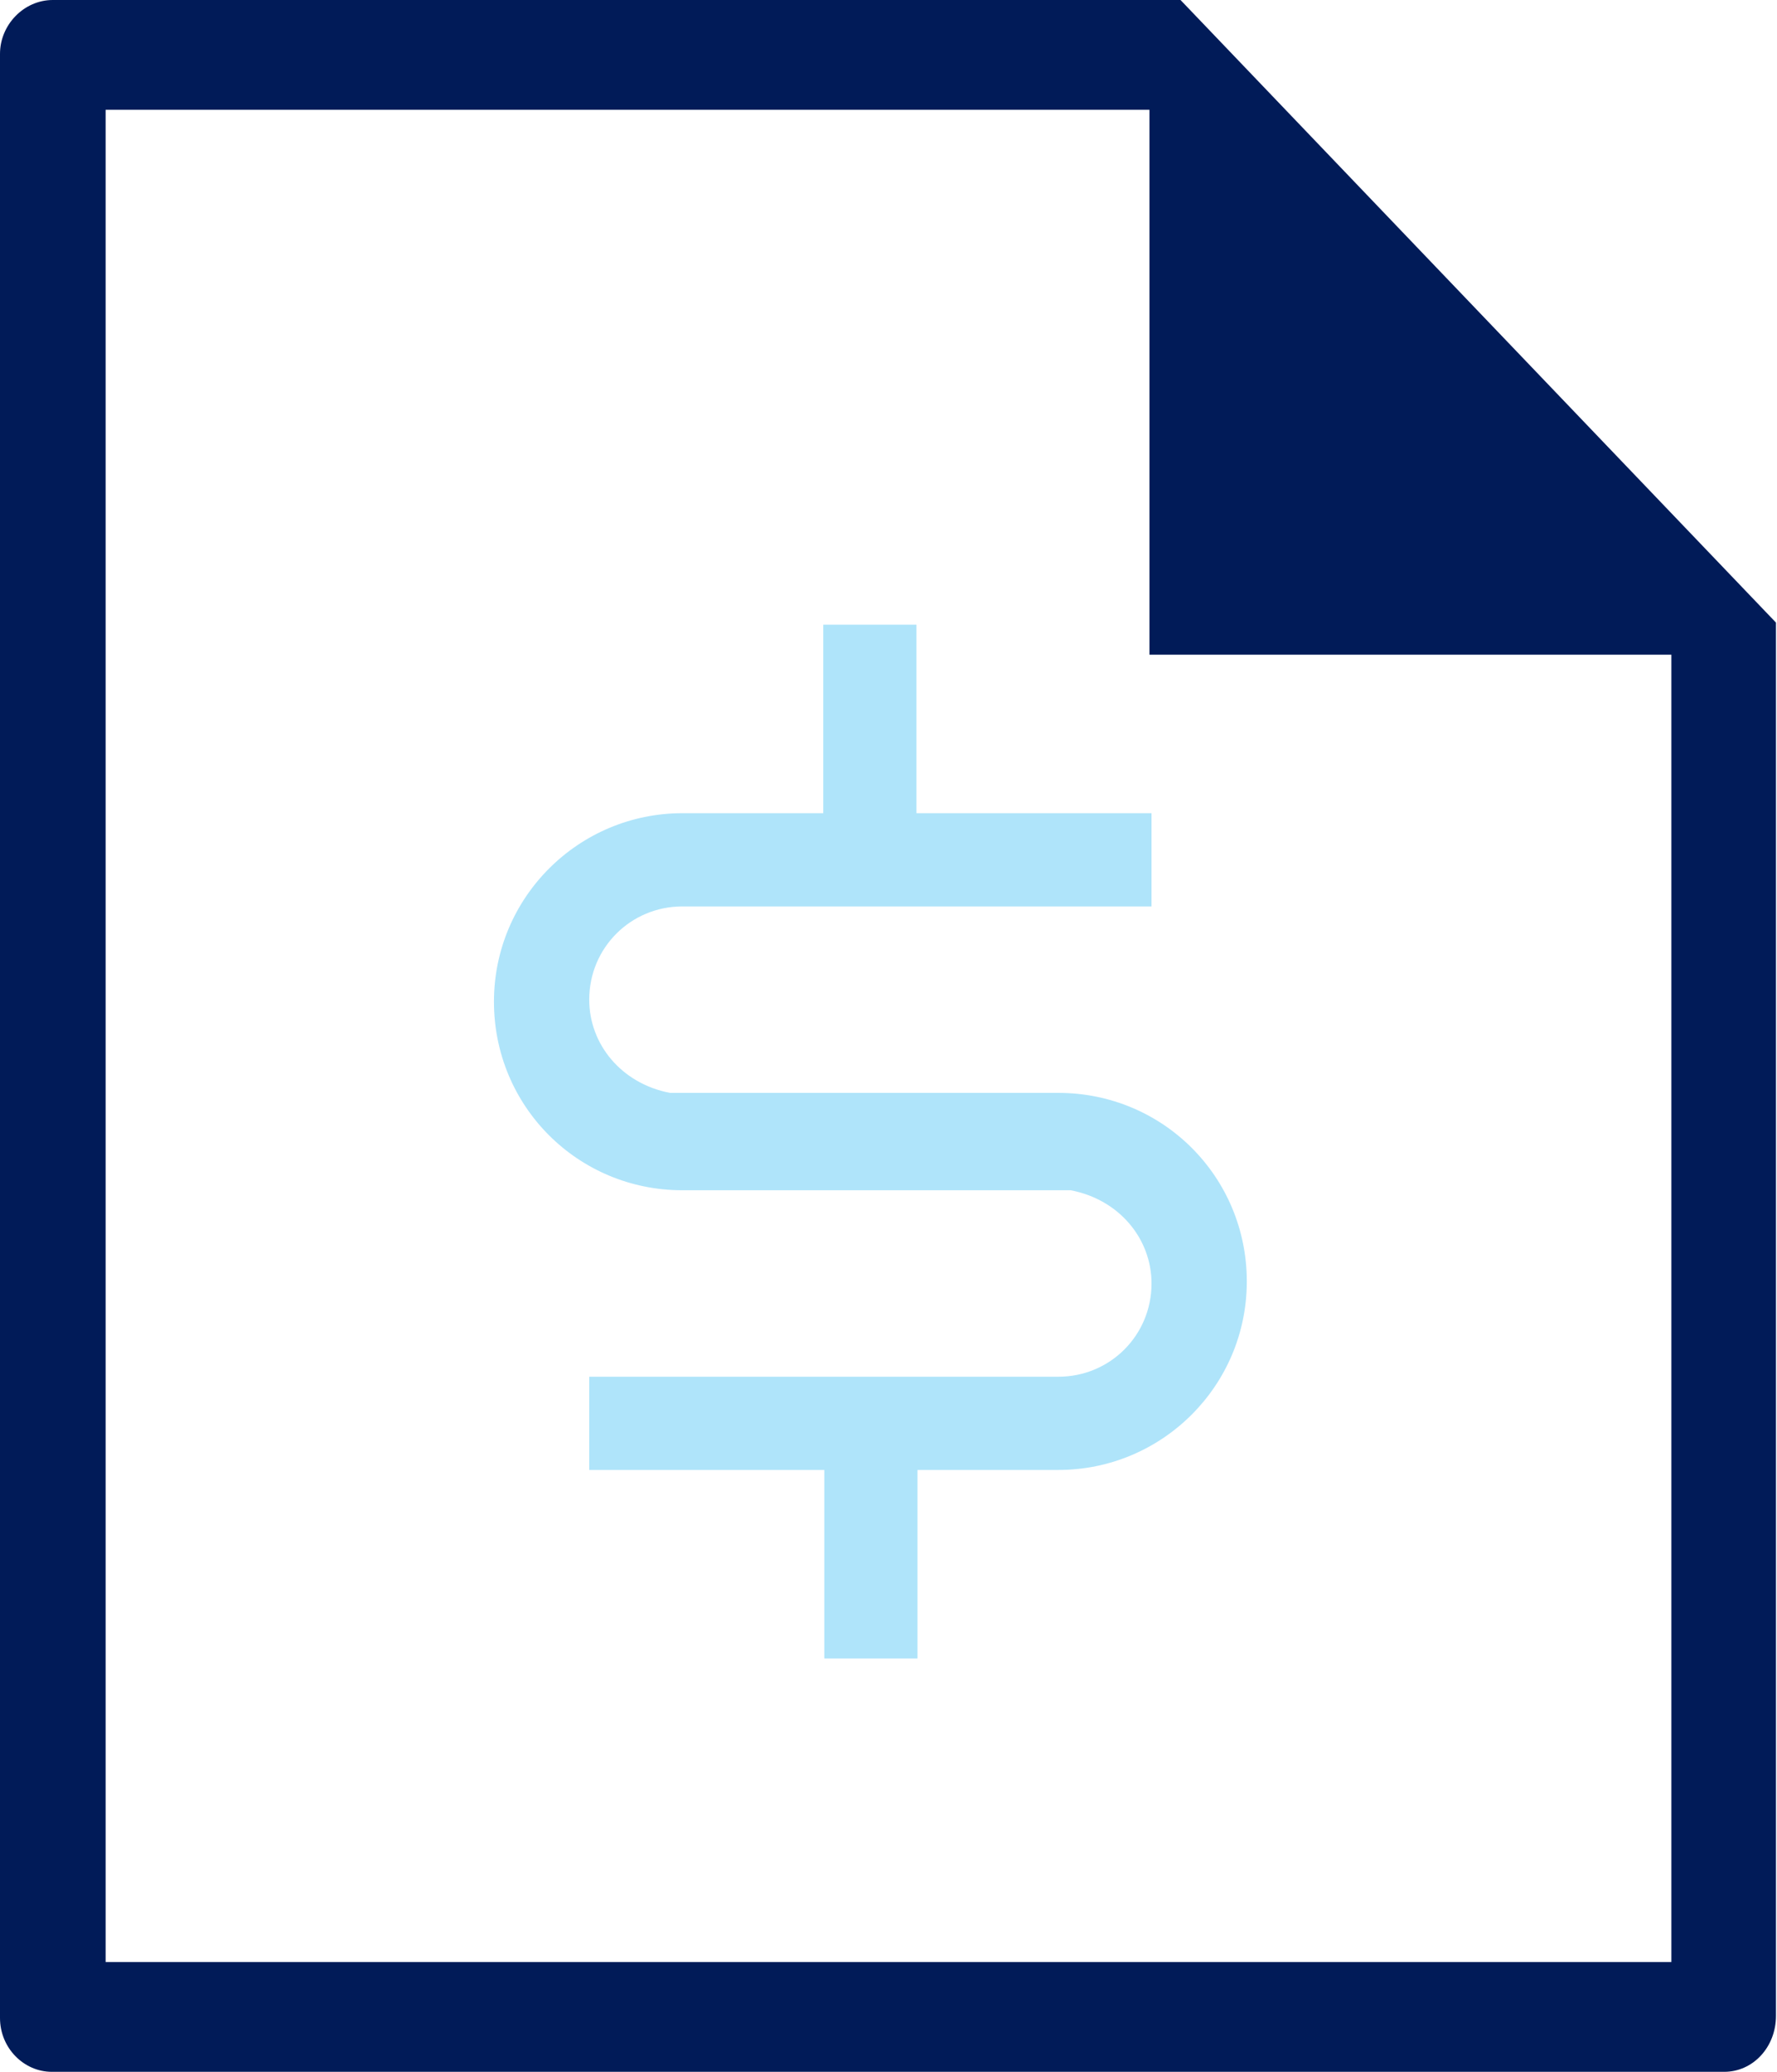 <?xml version="1.0" encoding="UTF-8"?>
<svg id="Layer_2" data-name="Layer 2" xmlns="http://www.w3.org/2000/svg" viewBox="0 0 17.16 20">
  <defs>
    <style>
      .cls-1 {
        fill: #afe4fa;
      }

      .cls-2 {
        fill: #011b58;
      }
    </style>
  </defs>
  <g id="Artwork">
    <g>
      <path class="cls-2" d="M.51,0C.23,0,0,.24,0,.52v18.96c0,.29.23.52.5.52h16.15c.28,0,.5-.24.5-.54V6.01L11.4,0H.51ZM16.14,18.94H1.02V1.06h10.08v5.26h5.04v12.62Z"/>
      <path class="cls-1" d="M10.23,10.55h-3.76c-.47-.09-.78-.47-.78-.9,0-.5.4-.9.9-.9h4.53v-.9h-2.27v-1.82h-.9v1.82h-1.36c-1,0-1.82.81-1.82,1.82s.81,1.82,1.82,1.82h3.75c.47.09.78.47.78.9,0,.5-.4.9-.9.9h-4.53v.9h2.27v1.82h.9v-1.82h1.36c1,0,1.82-.81,1.82-1.82s-.81-1.82-1.82-1.82h0Z"/>
    </g>
  </g>
</svg>